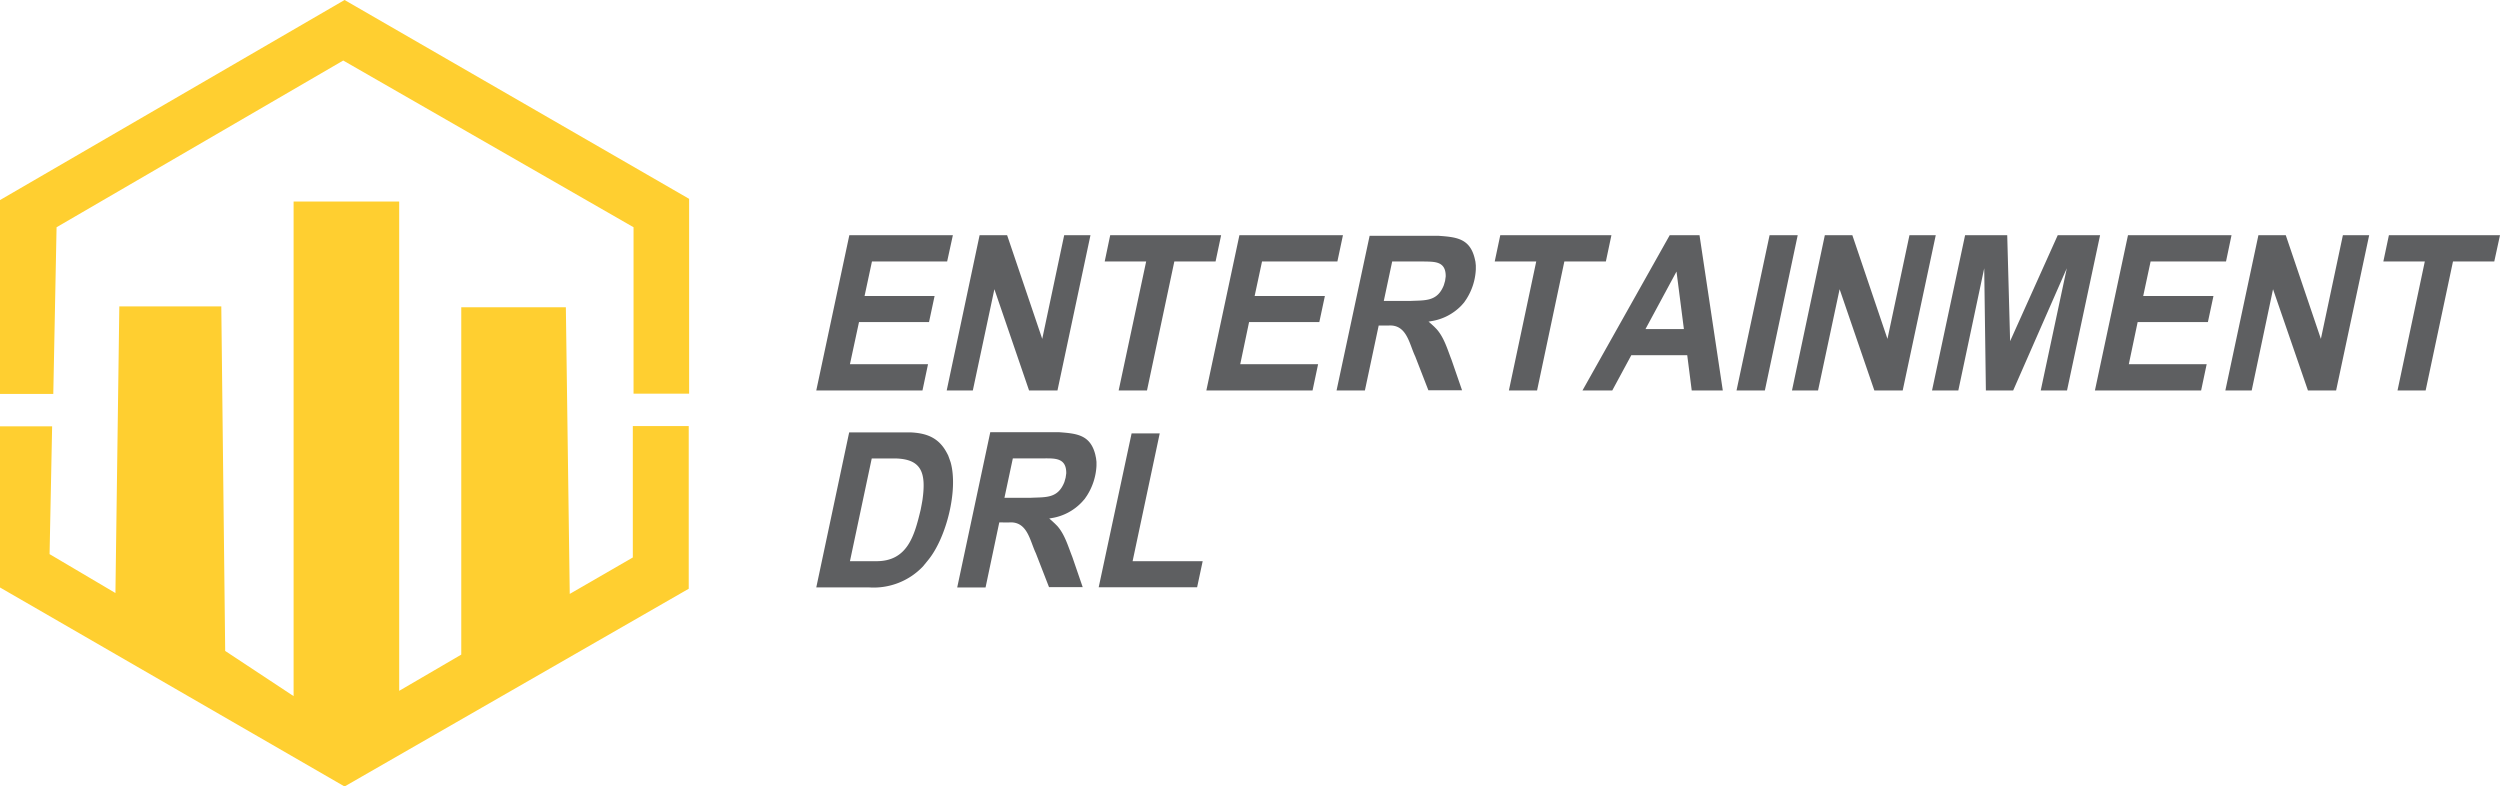 <svg xmlns="http://www.w3.org/2000/svg" viewBox="0 0 449.85 141.52"><defs><style>.cls-1{fill:#5e5f61;}.cls-1,.cls-2{fill-rule:evenodd;}.cls-2{fill:#ffcf30;}</style></defs><g id="Capa_2" data-name="Capa 2"><g id="Capa_1-2" data-name="Capa 1"><polygon class="cls-1" points="171.46 42.32 152.83 42.32 146.88 70.26 165.99 70.26 166.99 65.53 152.94 65.53 154.57 57.95 167.17 57.95 168.17 53.26 155.57 53.26 156.9 47.05 170.43 47.05 171.46 42.32"/><polygon class="cls-1" points="181.22 42.32 176.27 42.32 170.35 70.26 175.05 70.26 178.93 52.04 185.17 70.26 190.28 70.26 196.22 42.32 191.49 42.32 187.54 60.98 181.22 42.32"/><polygon class="cls-1" points="219.73 42.32 199.77 42.32 198.78 47.05 206.24 47.05 201.29 70.26 206.39 70.26 211.31 47.05 218.73 47.05 219.73 42.32"/><polygon class="cls-1" points="241.65 42.32 223.02 42.32 217.07 70.26 236.18 70.26 237.18 65.53 223.17 65.53 224.76 57.95 237.4 57.95 238.4 53.26 225.76 53.26 227.09 47.05 240.65 47.05 241.65 42.32"/><path class="cls-1" d="M249,54.15l1.51-7.1H256c2.05.05,4.18-.14,4.14,2.7l-.11.78-.22.77c-1.17,3-3.35,2.72-6,2.85Zm.07,4.43.74,0c3.33-.26,3.75,3.26,4.84,5.54l2.37,6.1h6.06l-1.89-5.47c-.73-1.85-1.32-4-2.7-5.54l-.44-.45-.48-.44-.52-.44.41-.08A9.59,9.59,0,0,0,262.94,55l.52-.59.4-.59a10.83,10.83,0,0,0,1.7-5.36v-.7l-.07-.67-.15-.66c-.9-3.57-3.36-3.77-6.5-4H258l-.85,0H246.45L240.5,70.26h5.1l2.48-11.68Z"/><polygon class="cls-1" points="289.96 42.32 269.96 42.32 268.96 47.05 276.43 47.05 271.51 70.26 276.58 70.26 281.49 47.05 288.96 47.05 289.96 42.32"/><path class="cls-1" d="M296.09,59.21l5.58-10.35L303,59.21Zm9.72-16.89h-5.36l-15.7,27.94h5.36l3.43-6.35H303.6l.81,6.35H310Z"/><polygon class="cls-1" points="312.47 70.26 318.42 42.32 323.48 42.32 317.57 70.26 312.47 70.26"/><polygon class="cls-1" points="348.32 42.32 343.59 42.32 339.63 60.98 333.31 42.32 328.36 42.32 322.45 70.26 327.14 70.26 331.02 52.04 337.27 70.26 342.37 70.26 348.32 42.32"/><polygon class="cls-1" points="377.89 42.32 370.27 42.32 361.7 61.39 361.18 42.32 353.6 42.32 347.65 70.26 352.38 70.26 357.04 48.27 357.34 70.26 362.25 70.26 371.9 48.27 367.21 70.26 371.94 70.26 377.89 42.32"/><polygon class="cls-1" points="401.54 42.32 382.91 42.32 376.96 70.26 396.07 70.26 397.07 65.53 383.06 65.53 384.65 57.95 397.29 57.95 398.29 53.26 385.65 53.26 386.98 47.05 400.55 47.05 401.54 42.32"/><polygon class="cls-1" points="426.31 42.32 421.58 42.32 417.62 60.98 411.3 42.32 406.38 42.32 400.43 70.26 405.17 70.26 409.01 52.04 415.29 70.26 420.36 70.26 426.31 42.32"/><polygon class="cls-1" points="449.85 42.32 429.86 42.32 428.86 47.05 436.32 47.05 431.41 70.26 436.47 70.26 441.39 47.05 448.82 47.05 449.85 42.32"/><path class="cls-1" d="M166.58,101.31l.48-.59c3.23-4,5.39-12.53,4-17.52l-.22-.63-.23-.63-.29-.55c-1.46-2.69-3.69-3.48-6.58-3.59l-.78,0H152.8l-5.92,27.9h9.54a12.23,12.23,0,0,0,9.65-3.77ZM159.15,82.5h1.15c5.54-.17,6.39,2.42,5.69,7.46l-.15.85-.18.93c-1.11,4.61-2.34,9.31-8.06,9.24h-4.66l3.92-18.48Z"/><polygon class="cls-1" points="208.68 77.99 203.62 77.99 197.7 105.67 215.41 105.67 216.41 100.98 203.8 100.98 208.68 77.99"/><path class="cls-1" d="M180.74,89.57l1.51-7.09h5.47c2.05,0,4.19-.15,4.14,2.7l-.11.77-.22.78c-1.17,3-3.34,2.71-6,2.84Zm.07,4.44.74,0c3.33-.26,3.75,3.26,4.84,5.54l2.37,6.1h6.06l-1.88-5.47c-.74-1.85-1.33-4-2.7-5.54l-.45-.45-.48-.44-.51-.45.4-.07a9.53,9.53,0,0,0,5.47-2.88l.52-.59.41-.6a11,11,0,0,0,1.7-5.35v-.71l-.08-.66-.14-.67c-.91-3.56-3.37-3.76-6.51-4h-.85l-.85,0H178.19l-5.95,27.94h5.1L179.81,94Z"/><path class="cls-2" d="M123.93,76.67v29.27L62,141.52,0,105.71v-29H9.38l-.46,23,11.85,7,.7-51.58H39.82l.7,62,12.31,8.13v-89h19v88.05L83,117.79V55.29h18.82l.7,51.58,11.35-6.56V76.67ZM0,36,62,0l62,35.78V70.84h-10V40.89l-52.24-30-51.58,30-.59,30H0Z"/></g></g></svg>